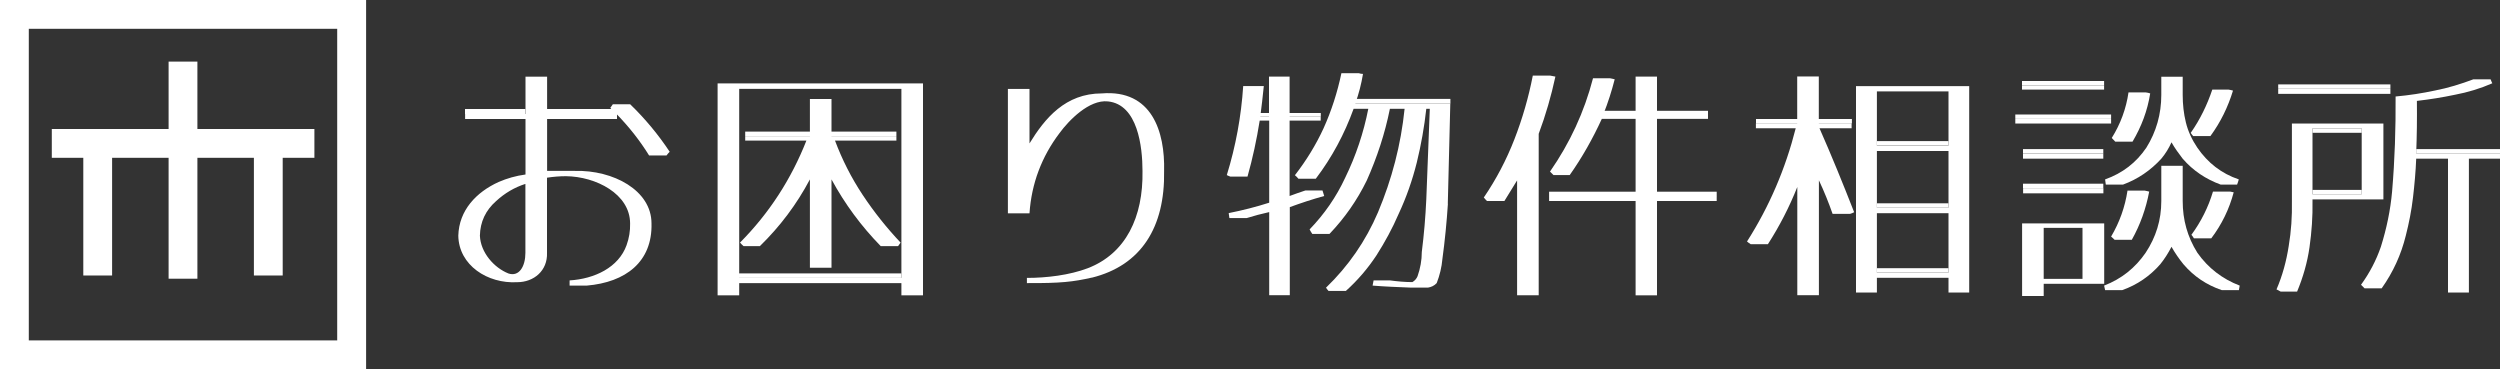 <?xml version="1.0" encoding="UTF-8"?>
<svg id="_レイヤー_1" data-name="レイヤー_1" xmlns="http://www.w3.org/2000/svg" width="250" height="36.92" viewBox="0 0 250 36.92">
  <rect x="0" y="0" width="250" height="36.92" fill="#333333" stroke="none"/>
  <defs>
    <style>
      .cls-1 {
        fill: #fff;
      }
    </style>
  </defs>
  <g>
    <g>
      <path class="cls-1" d="M0,0v36.92h36.61V0H0ZM33.73,34.04H2.88V2.88h30.84v31.15Z"/>
      <rect class="cls-1" x="16.86" y="6.16" width="2.88" height="21.71"/>
      <rect class="cls-1" x="16.86" y="1.21" width="2.88" height="26.26" transform="translate(3.97 32.64) rotate(-90)"/>
      <rect class="cls-1" x="8.33" y="14.34" width="2.88" height="13.21"/>
    </g>
    <rect class="cls-1" x="25.39" y="14.34" width="2.88" height="13.21"/>
  </g>
  <g>
    <path class="cls-1" d="M54.7,17.09h2.79c3.83-.1,7.66,1.94,7.66,5.25.1,3.85-2.59,5.89-6.47,6.22h-1.72v-.52c2.49-.15,4.9-1.29,5.7-3.53.25-.7.37-1.42.35-2.16,0-2.96-3.43-4.7-6.42-4.73-.62,0-1.24.05-1.89.15v7.51c.07,1.79-1.32,2.94-2.98,2.94-2.96.17-5.84-1.69-5.89-4.65.07-2.54,1.79-4.35,4.03-5.37.85-.37,1.74-.62,2.69-.75v-5.55h-6.04v-.5h6.04v-3.73h2.16v3.73h6.84c-.2-.2-.37-.4-.52-.62.07-.1.17-.22.25-.35h1.74c1.49,1.44,2.81,3.03,3.95,4.75-.1.1-.22.22-.32.37h-1.74c-.92-1.49-1.99-2.84-3.21-4.1v.45h-6.99v5.2ZM52.54,18.39c-1.09.35-2.06.92-2.93,1.72-1.04.92-1.59,2.06-1.62,3.46.07,1.69,1.42,3.21,2.86,3.78,1.07.35,1.69-.72,1.69-2.06v-6.89Z"/>
    <path class="cls-1" d="M92.3,29.53h-2.16v-1.22h-16.22v1.22h-2.16V8.34h20.54v21.19ZM90.14,8.89h-16.22v18.9h16.22V8.89ZM86.26,19.48c1.14,1.72,2.41,3.31,3.8,4.78-.07.12-.17.22-.25.35h-1.74c-1.94-1.99-3.58-4.2-4.92-6.67v8.83h-2.16v-8.83c-1.32,2.49-2.98,4.7-5,6.67h-1.64c-.12-.12-.25-.22-.35-.35,2.91-2.93,5.12-6.34,6.64-10.2h-6.12v-.45h6.47v-3.71h2.16v3.71h6.49v.45h-6.14c.72,1.92,1.64,3.73,2.76,5.42Z"/>
    <path class="cls-1" d="M109.18,27.76c-1.84.42-3.11.57-6.49.55v-.52c1.96,0,4.25-.27,6.09-.97,3.81-1.47,5.55-5.12,5.47-9.72,0-2.41-.47-6.66-3.46-6.96-1.87-.2-3.9,1.89-4.83,3.16-1.79,2.36-2.81,5.05-3.01,8.03h-2.16v-12.44h2.16v5.45c1.54-2.51,3.58-5,7.24-5,5-.4,6.32,3.83,6.22,7.76.1,5.62-2.29,9.45-7.24,10.67Z"/>
    <path class="cls-1" d="M128.98,20.72v8.8h-2.06v-8.31c-.77.17-1.52.37-2.26.6h-1.72l-.07-.5c1.37-.27,2.74-.62,4.05-1.04v-8.21h-.95c-.3,1.89-.7,3.76-1.22,5.6h-1.72c-.12-.03-.22-.1-.35-.15.9-2.91,1.44-5.87,1.64-8.9h2.06c-.1,1.02-.22,2.04-.35,3.03h.87v-3.98h2.06v3.98h3.11v.42h-3.11v7.54c.52-.2,1.04-.37,1.57-.55h1.72l.17.55c-1.17.32-2.31.7-3.46,1.12ZM144.79,20.38c-.12,1.84-.3,3.68-.55,5.52-.07.82-.27,1.64-.57,2.41-.25.27-.55.4-.87.45h-1.74c-1.27-.05-2.54-.1-3.8-.2.02-.17.07-.32.1-.52h1.64c.75.1,1.49.17,2.24.17.25-.15.42-.35.52-.6.27-.77.42-1.59.42-2.41.22-1.74.37-3.51.45-5.27l.35-9.05h-.35c-.2,1.82-.52,3.61-.95,5.37-.45,1.79-1.04,3.48-1.82,5.15-.62,1.44-1.37,2.81-2.21,4.13-.87,1.32-1.89,2.51-3.06,3.56h-1.74c-.1-.1-.17-.22-.25-.32,2.24-2.16,3.98-4.68,5.2-7.54,1.39-3.31,2.29-6.74,2.66-10.35h-1.47c-.5,2.49-1.29,4.87-2.31,7.16-.97,1.99-2.21,3.76-3.73,5.35h-1.72c-.1-.15-.2-.3-.27-.45,1.47-1.52,2.66-3.23,3.56-5.17,1.07-2.19,1.84-4.5,2.31-6.89h-1.47c-.92,2.54-2.16,4.85-3.78,6.99h-1.74c-.1-.12-.22-.25-.35-.35,1.12-1.44,2.09-3.01,2.86-4.68.8-1.77,1.39-3.61,1.79-5.52h1.74c.15.05.27.07.42.07-.17,1.02-.42,1.99-.77,2.96h9.5l-.25,10.02Z"/>
    <path class="cls-1" d="M153.87,13.39v16.14h-2.16v-11.49l-1.27,2.06h-1.74c-.1-.1-.22-.22-.32-.35,1.24-1.82,2.26-3.76,3.06-5.82.8-2.06,1.42-4.2,1.84-6.37h1.74l.52.1c-.42,1.94-.97,3.85-1.67,5.72ZM171.67,20.1h-5.97v9.43h-2.14v-9.43h-8.65v-.5h8.65v-7.71h-3.38c-.9,1.96-1.96,3.85-3.21,5.62h-1.62l-.35-.35c1.99-2.86,3.43-5.97,4.3-9.33h1.72c.15.02.3.07.45.1-.3,1.17-.67,2.34-1.12,3.46h3.21v-3.73h2.14v3.73h5.1v.5h-5.1v7.71h5.97v.5Z"/>
    <path class="cls-1" d="M185.42,21.22c-.12.07-.27.12-.42.17h-1.74c-.4-1.14-.85-2.26-1.37-3.36v11.49h-2.16v-10.82c-.8,2.01-1.77,3.9-2.94,5.72h-1.72c-.12-.07-.25-.17-.37-.27,2.24-3.51,3.85-7.29,4.87-11.32h-3.98v-.5h4.13v-4.68h2.16v4.68h3.28v.5h-3.21c1.22,2.76,2.36,5.57,3.46,8.38ZM196.91,29.25h-2.06v-1.47h-7.16v1.47h-2.09V8.61h11.32v20.64ZM187.69,14.56h7.16v-5.42h-7.16v5.42ZM194.85,20.77v-5.67h-7.16v5.67h7.16ZM194.85,21.32h-7.16v5.94h7.16v-5.94Z"/>
    <path class="cls-1" d="M201.53,11.9h9.58v.45h-9.58v-.45ZM202.2,8.54h8.21v.42h-8.21v-.42ZM204.37,28.38v1.22h-2.16v-7.26h8.21v6.04h-6.04ZM202.3,15.87v-.52h8.03v.52h-8.03ZM210.34,19.33h-8.03v-.52h8.03v.52ZM208.25,22.79h-3.88v5.1h3.88v-5.1ZM223.97,28.56l-.08.45h-1.72c-1.52-.52-2.79-1.37-3.83-2.59-.45-.55-.85-1.14-1.19-1.74-.32.62-.7,1.22-1.12,1.74-1.04,1.19-2.31,2.06-3.8,2.59h-1.72c-.03-.15-.07-.3-.1-.45,1.74-.67,3.11-1.77,4.15-3.28,1.04-1.57,1.57-3.28,1.57-5.17v-3.53h2.14v3.53c0,1.87.47,3.58,1.47,5.17,1.07,1.52,2.49,2.61,4.23,3.28ZM214.64,14.76c.99-1.59,1.49-3.36,1.49-5.27v-1.82h2.14v1.82c0,.95.1,1.87.32,2.76.22.9.62,1.74,1.14,2.51,1.04,1.52,2.41,2.59,4.15,3.18-.05.17-.1.35-.17.52h-1.64c-1.49-.55-2.76-1.39-3.8-2.59-.4-.52-.8-1.07-1.12-1.64-.27.6-.6,1.14-1.02,1.64-1.07,1.17-2.34,2.04-3.83,2.59h-1.72l-.07-.52c1.74-.62,3.11-1.67,4.13-3.18ZM212.75,19.06h1.72c.15.02.3.07.45.1-.32,1.69-.89,3.31-1.74,4.82h-1.72c-.1-.1-.22-.22-.35-.32.85-1.44,1.39-2.96,1.64-4.6ZM211.18,13.79c.87-1.39,1.44-2.94,1.67-4.55h1.72c.15.02.3.05.45.1-.27,1.72-.87,3.31-1.77,4.83h-1.72l-.35-.37ZM219.07,13.29c.94-1.34,1.64-2.79,2.16-4.33h1.62c.15.03.3.05.45.1-.5,1.64-1.24,3.16-2.26,4.55h-1.72c-.1-.1-.17-.22-.25-.32ZM221.3,19.16h1.72l.35.07c-.45,1.69-1.19,3.21-2.24,4.6h-1.74c-.08-.12-.15-.25-.25-.35.97-1.32,1.69-2.76,2.16-4.33Z"/>
    <path class="cls-1" d="M231.25,20.1c.03,1.54-.08,3.08-.3,4.63-.22,1.54-.65,3.01-1.24,4.43h-1.64l-.42-.22c.6-1.39.99-2.84,1.22-4.33.25-1.49.35-2.98.32-4.5v-7.76h9.15v7.59h-7.09v.17ZM227.82,8.89h11.22v.5h-11.22v-.5ZM236.17,12.84h-4.92v6.59h4.92v-6.59ZM250,15.87h-3.11v13.38h-2.09v-13.38h-3.18c-.05,1.29-.17,2.59-.32,3.88-.15,1.29-.4,2.56-.72,3.81-.47,1.91-1.27,3.66-2.41,5.27h-1.72c-.1-.12-.22-.22-.35-.35.85-1.17,1.52-2.44,1.99-3.81.57-1.82.95-3.63,1.12-5.52.27-3.16.37-6.32.35-9.5,1.34-.12,2.64-.32,3.95-.6,1.29-.25,2.59-.65,3.83-1.12h1.72c.05.12.1.27.17.4-1.19.52-2.44.9-3.71,1.14-1.27.27-2.54.47-3.83.62.02,1.74,0,3.48-.07,5.25h8.38v.52Z"/>
  </g>
  <rect class="cls-1" x="46.5" y="10.9" width="6.04" height=".5"/>
  <rect class="cls-1" x="54.64" y="10.9" width="7.06" height=".55"/>
  <rect class="cls-1" x="74.52" y="13.16" width="15.12" height=".45"/>
  <rect class="cls-1" x="73.77" y="27.34" width="16.37" height=".45"/>
  <rect class="cls-1" x="125.65" y="11.3" width="6.43" height=".35"/>
  <rect class="cls-1" x="135.27" y="9.89" width="9.77" height=".47"/>
  <rect class="cls-1" x="154.91" y="19.17" width="16.76" height=".44"/>
  <rect class="cls-1" x="159.49" y="11.08" width="11.31" height=".32"/>
  <rect class="cls-1" x="175.6" y="11.9" width="9.59" height=".44"/>
  <rect class="cls-1" x="187.69" y="14.11" width="7.16" height=".44"/>
  <rect class="cls-1" x="187.69" y="20.33" width="7.16" height=".44"/>
  <rect class="cls-1" x="187.69" y="26.82" width="7.16" height=".44"/>
  <rect class="cls-1" x="202.3" y="18.37" width="8.03" height=".44"/>
  <rect class="cls-1" x="202.3" y="14.91" width="8.03" height=".44"/>
  <rect class="cls-1" x="201.53" y="11.45" width="9.58" height=".44"/>
  <rect class="cls-1" x="202.2" y="8.1" width="8.21" height=".44"/>
  <rect class="cls-1" x="227.82" y="8.44" width="11.22" height=".44"/>
  <rect class="cls-1" x="231.25" y="12.84" width="4.92" height=".44"/>
  <rect class="cls-1" x="231.25" y="18.99" width="4.92" height=".44"/>
  <rect class="cls-1" x="241.62" y="14.91" width="8.38" height=".44"/>
</svg>
